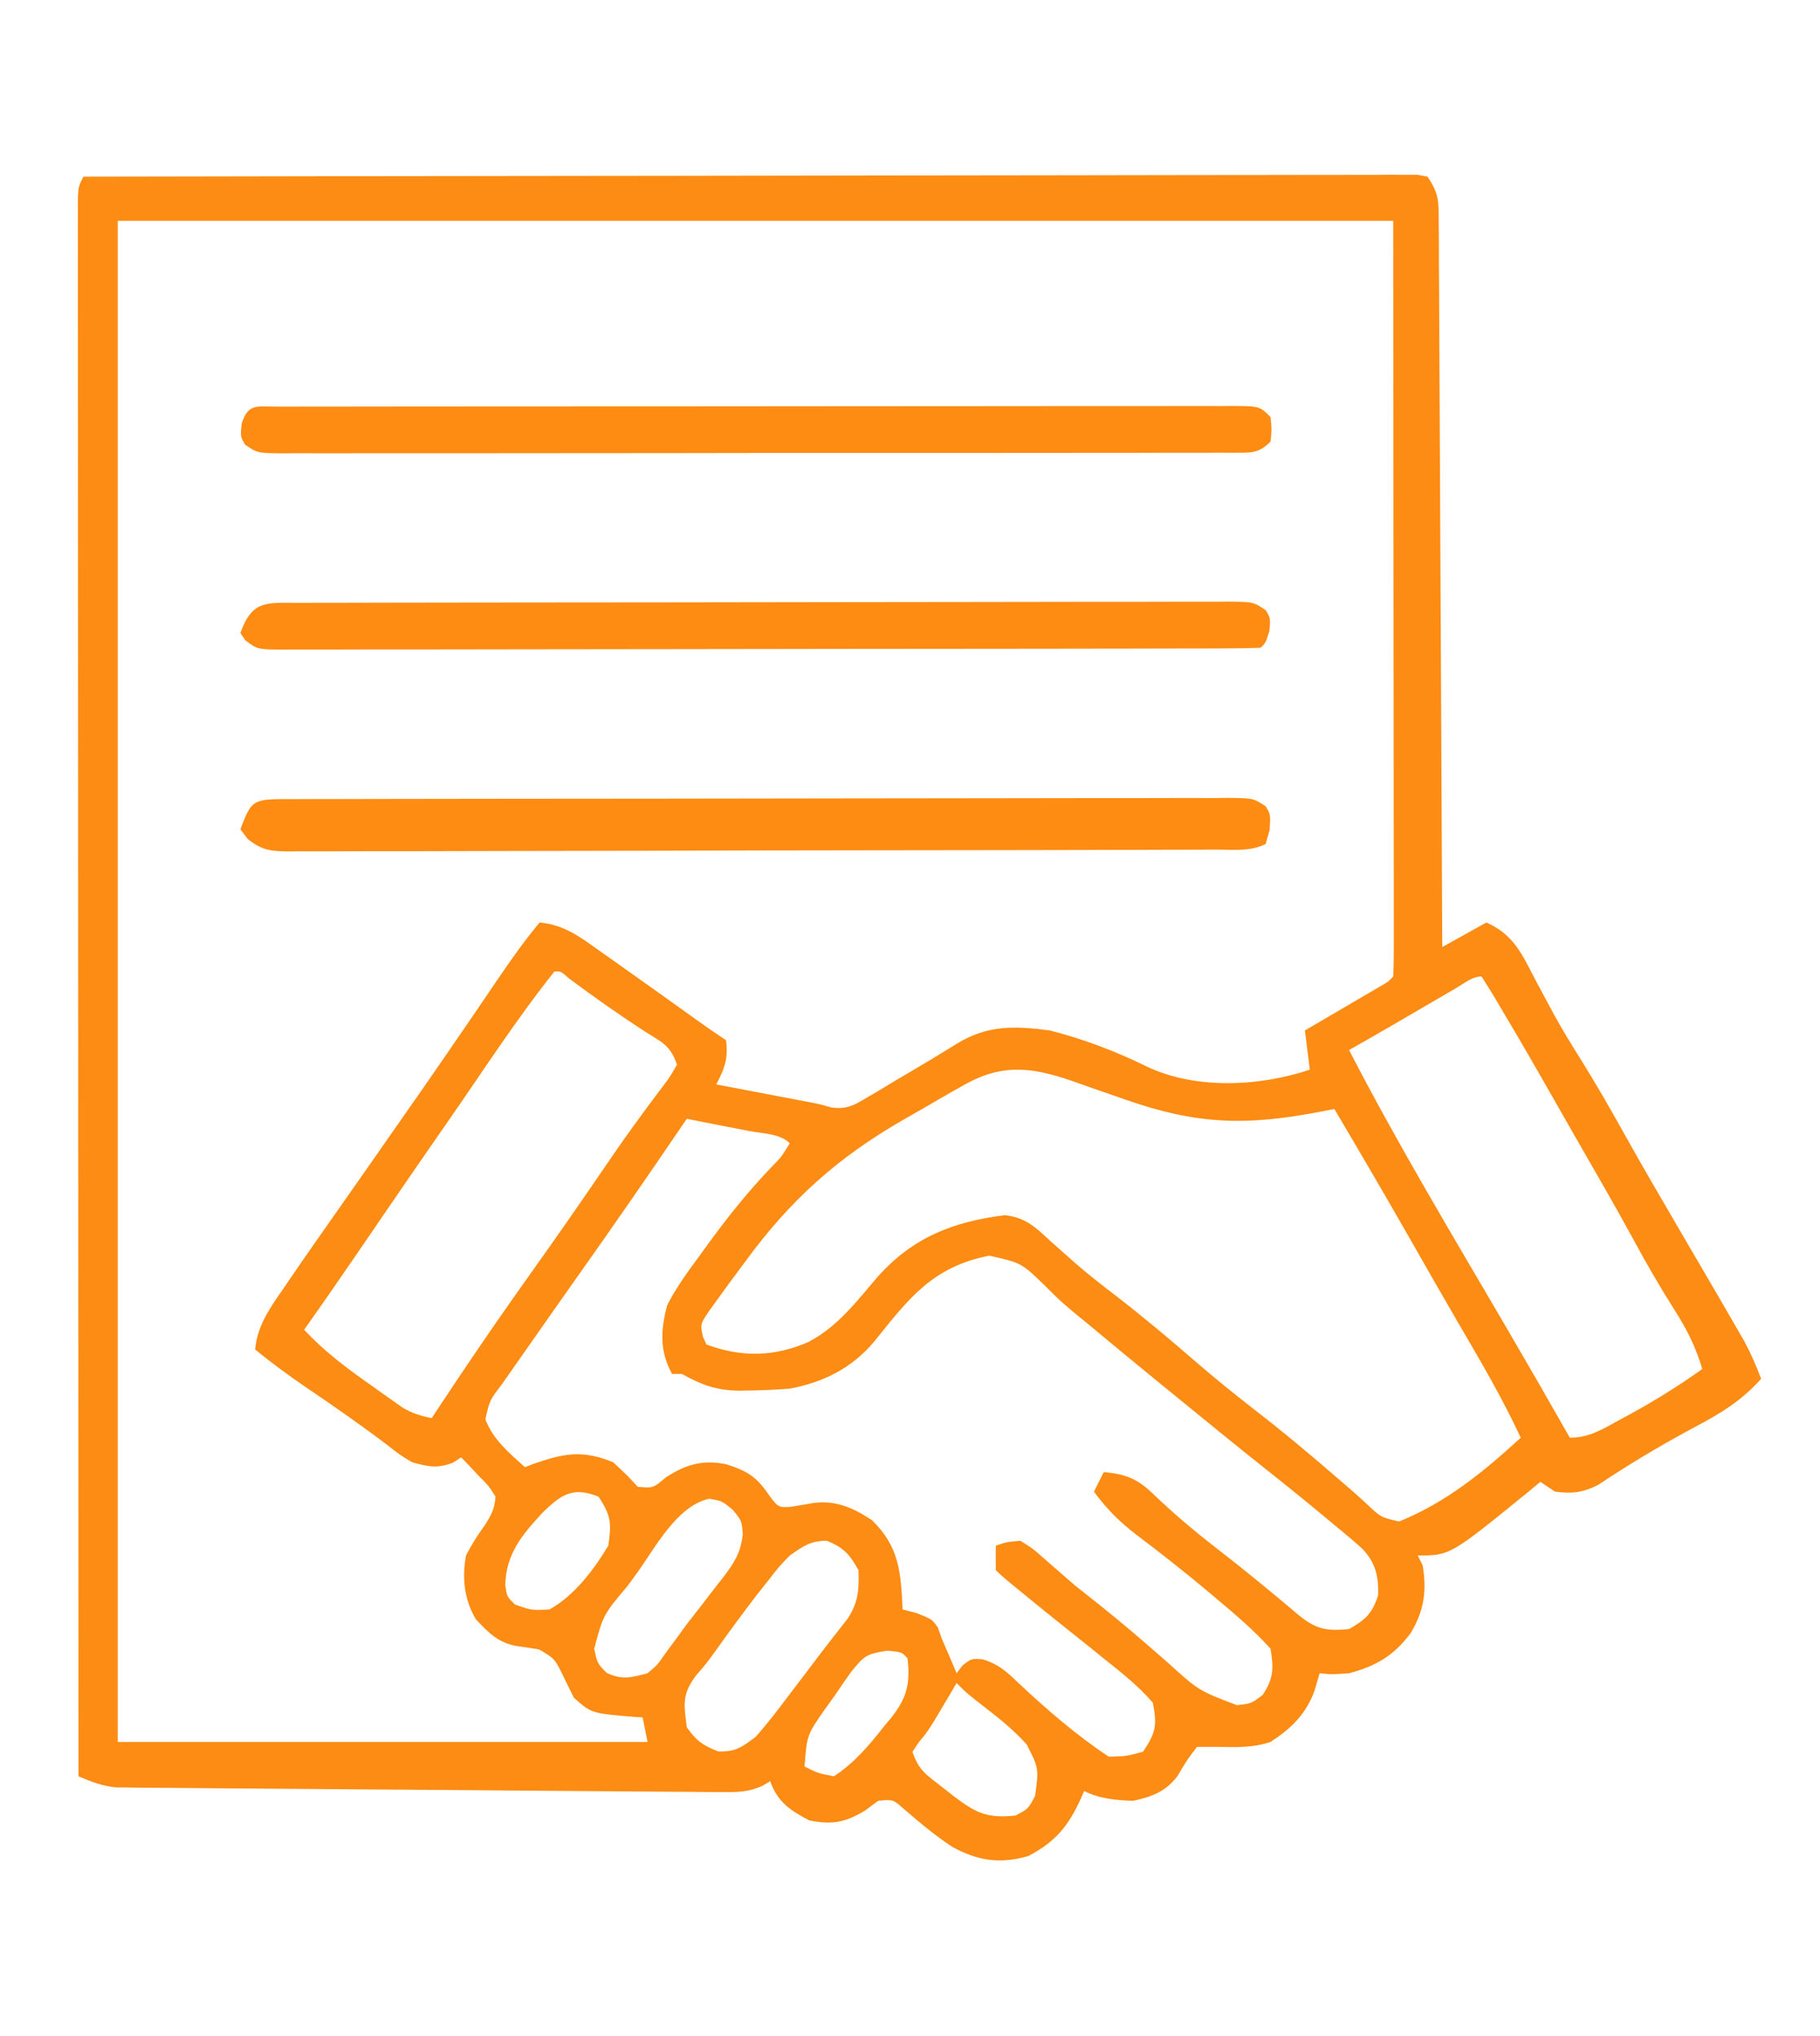 <?xml version="1.0" encoding="UTF-8"?>
<svg version="1.1" xmlns="http://www.w3.org/2000/svg" width="371" height="415">
<path d="M0 0 C34.872 -0.069 69.744 -0.121 104.616 -0.153 C108.729 -0.157 112.842 -0.161 116.956 -0.165 C118.184 -0.166 118.184 -0.166 119.437 -0.167 C132.712 -0.18 145.986 -0.204 159.26 -0.231 C172.873 -0.259 186.485 -0.276 200.097 -0.282 C208.502 -0.286 216.907 -0.299 225.312 -0.324 C231.069 -0.34 236.826 -0.344 242.584 -0.341 C245.909 -0.339 249.235 -0.343 252.561 -0.358 C256.16 -0.372 259.758 -0.369 263.357 -0.361 C264.948 -0.374 264.948 -0.374 266.57 -0.387 C267.529 -0.381 268.487 -0.375 269.475 -0.369 C270.306 -0.37 271.138 -0.371 271.995 -0.373 C272.656 -0.25 273.318 -0.127 274 0 C276.357 3.535 276.258 5.017 276.278 9.207 C276.295 11.157 276.295 11.157 276.312 13.146 C276.315 14.59 276.317 16.034 276.319 17.477 C276.328 18.995 276.338 20.513 276.349 22.03 C276.377 26.154 276.392 30.278 276.405 34.401 C276.42 38.709 276.447 43.018 276.473 47.326 C276.52 55.485 276.556 63.645 276.589 71.805 C276.628 81.094 276.677 90.383 276.727 99.672 C276.831 118.781 276.92 137.89 277 157 C279.97 155.35 282.94 153.7 286 152 C291.457 154.423 293.2 158.313 295.812 163.375 C296.69 165.017 297.571 166.658 298.453 168.297 C298.884 169.102 299.316 169.907 299.76 170.736 C301.423 173.773 303.221 176.693 305.062 179.625 C308.274 184.765 311.274 189.987 314.221 195.281 C317.754 201.61 321.403 207.869 325.062 214.125 C334.026 229.463 334.026 229.463 336.75 234.188 C337.343 235.212 337.936 236.237 338.547 237.293 C339.901 239.816 341 242.319 342 245 C338.008 249.459 333.768 252.037 328.5 254.812 C321.713 258.459 315.199 262.317 308.797 266.602 C305.557 268.222 303.578 268.425 300 268 C299.01 267.34 298.02 266.68 297 266 C296.094 266.748 295.188 267.495 294.254 268.266 C278.589 281 278.589 281 272 281 C272.33 281.66 272.66 282.32 273 283 C273.873 288.229 273.299 292.246 270.562 296.812 C267.194 301.367 263.446 303.573 258 305 C254.438 305.25 254.438 305.25 252 305 C251.649 306.196 251.299 307.392 250.938 308.625 C249.158 313.419 246.23 316.221 242 319 C238.29 320.237 234.854 320.067 231 320 C229.68 320 228.36 320 227 320 C224.872 322.817 224.872 322.817 223 326 C220.502 329.179 217.926 330.111 214 331 C210.507 330.889 207.163 330.582 204 329 C203.769 329.531 203.539 330.062 203.301 330.609 C200.718 336.204 198.18 339.326 192.625 342.25 C186.791 343.917 182.408 343.236 177.188 340.422 C173.624 338.106 170.418 335.378 167.199 332.609 C165.051 330.705 165.051 330.705 162 331 C161.113 331.66 160.226 332.32 159.312 333 C155.297 335.424 152.576 335.911 148 335 C144.064 332.959 141.518 331.25 140 327 C139.453 327.326 138.905 327.651 138.341 327.986 C135.556 329.192 133.573 329.237 130.541 329.216 C129.432 329.213 128.324 329.21 127.181 329.208 C125.969 329.194 124.757 329.181 123.508 329.167 C121.588 329.158 121.588 329.158 119.629 329.148 C116.121 329.13 112.613 329.1 109.104 329.067 C105.431 329.033 101.758 329.01 98.085 328.985 C91.915 328.942 85.746 328.89 79.576 328.833 C72.448 328.768 65.319 328.717 58.19 328.674 C51.329 328.631 44.468 328.578 37.607 328.52 C34.689 328.495 31.77 328.475 28.852 328.458 C24.775 328.433 20.698 328.393 16.621 328.351 C15.411 328.345 14.201 328.34 12.955 328.335 C11.843 328.32 10.731 328.306 9.586 328.292 C8.14 328.28 8.14 328.28 6.666 328.267 C3.791 327.979 1.648 327.116 -1 326 C-1.023 284.758 -1.04 243.517 -1.051 202.275 C-1.052 197.411 -1.054 192.546 -1.055 187.682 C-1.055 186.714 -1.055 185.745 -1.056 184.747 C-1.06 169.048 -1.068 153.349 -1.077 137.649 C-1.086 121.551 -1.092 105.453 -1.094 89.355 C-1.095 79.414 -1.1 69.474 -1.108 59.533 C-1.113 52.725 -1.115 45.916 -1.114 39.108 C-1.113 35.175 -1.114 31.241 -1.119 27.308 C-1.124 23.712 -1.124 20.116 -1.121 16.52 C-1.12 14.593 -1.125 12.665 -1.129 10.738 C-1.127 9.606 -1.125 8.473 -1.123 7.306 C-1.123 6.323 -1.124 5.339 -1.124 4.326 C-1 2 -1 2 0 0 Z M7 9 C7 111.3 7 213.6 7 319 C42.64 319 78.28 319 115 319 C114.67 317.35 114.34 315.7 114 314 C113.408 313.963 112.817 313.925 112.207 313.887 C103.564 313.168 103.564 313.168 100 310 C99.225 308.492 98.478 306.969 97.75 305.438 C96.058 302.015 96.058 302.015 92.895 300.145 C91.34 299.882 89.781 299.647 88.219 299.441 C84.411 298.684 82.655 296.785 80 294 C77.622 290.001 77.145 285.553 78 281 C79.112 278.796 80.361 276.856 81.809 274.859 C83.139 272.783 83.848 271.473 84 269 C82.592 266.768 82.592 266.768 80.562 264.75 C79.904 264.044 79.245 263.337 78.566 262.609 C78.049 262.078 77.533 261.547 77 261 C76.464 261.351 75.927 261.701 75.375 262.062 C72.154 263.334 70.317 262.908 67 262 C64.57 260.539 64.57 260.539 62.125 258.625 C56.725 254.516 51.188 250.665 45.571 246.858 C41.923 244.372 38.407 241.815 35 239 C35.501 234.125 37.899 230.733 40.625 226.812 C41.039 226.203 41.453 225.594 41.879 224.967 C45.533 219.608 49.275 214.31 53 209 C54.143 207.369 55.287 205.737 56.43 204.105 C56.992 203.302 57.555 202.499 58.135 201.672 C65.236 191.533 72.332 181.392 79.297 171.16 C79.878 170.308 80.458 169.456 81.056 168.578 C82.201 166.898 83.344 165.216 84.485 163.533 C87.188 159.563 89.923 155.696 93 152 C98.108 152.48 101.39 155.04 105.438 157.938 C106.133 158.425 106.828 158.913 107.544 159.416 C109.702 160.935 111.852 162.466 114 164 C115.352 164.961 116.703 165.922 118.055 166.883 C120.443 168.584 122.827 170.291 125.207 172.004 C127.116 173.368 129.048 174.699 131 176 C131.484 179.678 130.711 181.797 129 185 C129.61 185.116 130.22 185.232 130.848 185.351 C133.628 185.88 136.408 186.409 139.188 186.938 C140.627 187.211 140.627 187.211 142.096 187.49 C143.027 187.667 143.958 187.845 144.918 188.027 C145.772 188.19 146.625 188.352 147.505 188.519 C150 189 150 189 152.515 189.71 C155.745 190.087 157.065 189.266 159.836 187.613 C160.736 187.087 161.635 186.56 162.562 186.018 C163.955 185.174 163.955 185.174 165.375 184.312 C166.295 183.769 167.216 183.226 168.164 182.666 C173.112 179.75 173.112 179.75 178 176.734 C184.265 172.868 189.851 173.055 197 174 C203.745 175.708 210.387 178.231 216.633 181.289 C226.559 186.096 239.693 185.449 250 182 C249.67 179.36 249.34 176.72 249 174 C249.51 173.702 250.019 173.405 250.545 173.098 C252.843 171.754 255.14 170.408 257.438 169.062 C258.641 168.36 258.641 168.36 259.869 167.643 C260.633 167.195 261.397 166.747 262.184 166.285 C262.891 165.871 263.598 165.458 264.326 165.031 C265.969 164.108 265.969 164.108 267 163 C267.097 161.013 267.122 159.023 267.12 157.033 C267.122 155.739 267.123 154.444 267.124 153.111 C267.121 151.657 267.117 150.203 267.114 148.75 C267.113 147.208 267.113 145.666 267.114 144.124 C267.114 139.98 267.108 135.836 267.101 131.693 C267.096 127.81 267.095 123.927 267.095 120.044 C267.089 108.675 267.075 97.306 267.062 85.938 C267.042 60.548 267.021 35.159 267 9 C181.2 9 95.4 9 7 9 Z M96 162 C88.135 171.882 81.215 182.64 74 193 C73.57 193.617 73.141 194.233 72.698 194.869 C67.316 202.602 62 210.382 56.685 218.162 C52.828 223.802 48.944 229.421 45 235 C49.103 239.405 53.641 242.803 58.562 246.25 C59.317 246.791 60.072 247.333 60.85 247.891 C61.581 248.406 62.313 248.922 63.066 249.453 C63.726 249.919 64.385 250.384 65.065 250.864 C67.048 252.028 68.753 252.563 71 253 C71.641 252.033 72.281 251.066 72.941 250.07 C77.87 242.647 82.846 235.269 88 228 C89.918 225.293 91.834 222.584 93.75 219.875 C94.265 219.146 94.781 218.418 95.312 217.667 C99.247 212.092 103.128 206.48 106.969 200.839 C109.24 197.514 111.55 194.229 113.945 190.992 C114.416 190.352 114.887 189.711 115.373 189.052 C116.27 187.837 117.176 186.628 118.092 185.427 C119.444 183.643 119.444 183.643 121 181 C119.695 177.085 118.08 176.502 114.625 174.312 C109.299 170.874 104.171 167.254 99.082 163.469 C97.288 161.904 97.288 161.904 96 162 Z M279.992 165.266 C279.17 165.744 278.347 166.222 277.5 166.715 C276.201 167.475 276.201 167.475 274.875 168.25 C273.185 169.235 271.495 170.219 269.805 171.203 C268.992 171.677 268.18 172.151 267.343 172.639 C264.238 174.443 261.121 176.224 258 178 C267.982 197.325 279.22 215.976 290.19 234.75 C294.507 242.14 298.779 249.554 303 257 C306.998 257 309.706 255.245 313.125 253.375 C313.793 253.015 314.461 252.654 315.149 252.283 C320.296 249.47 325.227 246.415 330 243 C328.663 238.435 326.813 234.811 324.25 230.812 C321.258 226.071 318.468 221.273 315.82 216.332 C311.805 208.983 307.587 201.745 303.42 194.481 C302.196 192.343 300.977 190.202 299.762 188.059 C296.254 181.879 292.693 175.733 289.062 169.625 C288.672 168.963 288.282 168.301 287.88 167.62 C286.949 166.062 285.978 164.528 285 163 C283.139 163 281.557 164.352 279.992 165.266 Z M178.938 185.438 C178.3 185.796 177.663 186.154 177.007 186.523 C174.994 187.665 172.997 188.831 171 190 C169.683 190.752 168.365 191.503 167.047 192.254 C153.659 199.975 144.106 208.559 135 221 C134.546 221.607 134.092 222.214 133.624 222.839 C132.316 224.59 131.029 226.354 129.75 228.125 C129.002 229.159 128.255 230.193 127.484 231.258 C125.753 233.833 125.753 233.833 126.266 236.367 C126.508 236.906 126.75 237.445 127 238 C134.165 240.648 140.771 240.555 147.82 237.477 C153.741 234.388 157.629 229.19 161.912 224.199 C169.039 216.212 177.304 212.934 187.863 211.652 C192.004 212.111 194.072 214.075 197 216.812 C198.145 217.833 199.292 218.851 200.441 219.867 C201.028 220.39 201.615 220.913 202.219 221.452 C205.034 223.899 207.982 226.164 210.938 228.438 C216.355 232.638 221.574 237.025 226.75 241.519 C230.743 244.969 234.828 248.268 239 251.5 C245.115 256.238 251.001 261.205 256.844 266.273 C257.369 266.723 257.894 267.173 258.435 267.637 C259.503 268.568 260.554 269.519 261.589 270.488 C264.472 273.217 264.472 273.217 268.203 274.078 C277.763 270.21 285.461 263.929 293 257 C289.177 248.784 284.594 241.024 280.031 233.207 C276.963 227.95 273.948 222.665 270.938 217.375 C265.709 208.2 260.382 199.086 255 190 C253.889 190.217 252.778 190.433 251.633 190.656 C236.842 193.465 226.819 193.137 212.496 188.124 C210.661 187.483 208.825 186.847 206.988 186.215 C205.158 185.584 203.332 184.942 201.51 184.287 C193.057 181.365 186.96 180.722 178.938 185.438 Z M123 192 C122.669 192.487 122.338 192.973 121.997 193.474 C115.127 203.565 108.195 213.606 101.137 223.566 C97.531 228.656 93.952 233.765 90.375 238.875 C89.771 239.738 89.166 240.601 88.543 241.49 C87.98 242.295 87.416 243.1 86.836 243.93 C86.336 244.644 85.837 245.358 85.322 246.093 C82.82 249.364 82.82 249.364 81.938 253.25 C83.559 257.447 86.71 260.019 90 263 C90.629 262.76 91.258 262.52 91.906 262.273 C98.129 260.118 101.836 259.492 108 262 C110.812 264.625 110.812 264.625 113 267 C116.152 267.288 116.152 267.288 118.75 265.062 C122.884 262.439 126.156 261.435 131.047 262.406 C134.947 263.638 137.128 264.845 139.438 268.25 C141.608 271.223 141.608 271.223 144.059 271.094 C145.619 270.862 147.175 270.602 148.727 270.316 C153.377 269.669 156.94 271.301 160.75 273.812 C166.372 279.278 166.616 284.446 167 292 C168.423 292.371 168.423 292.371 169.875 292.75 C173 294 173 294 174.188 295.688 C174.59 296.832 174.59 296.832 175 298 C175.536 299.252 176.078 300.502 176.625 301.75 C177.079 302.822 177.532 303.895 178 305 C178.392 304.484 178.784 303.969 179.188 303.438 C181 302 181 302 183.32 302.156 C186.613 303.193 188.208 304.673 190.688 307.062 C196.453 312.466 202.417 317.611 209 322 C212.572 321.918 212.572 321.918 216 321 C218.621 317.069 218.904 315.668 218 311 C215.025 307.562 211.557 304.816 208 302 C207.174 301.328 206.347 300.657 205.496 299.965 C203.872 298.654 202.24 297.351 200.602 296.059 C197.69 293.755 194.812 291.413 191.938 289.062 C191.018 288.311 190.099 287.559 189.152 286.785 C188.073 285.89 186.991 284.991 186 284 C185.959 282.334 185.957 280.666 186 279 C188.176 278.254 188.176 278.254 191 278 C193.543 279.59 193.543 279.59 196.188 281.938 C197.638 283.194 197.638 283.194 199.117 284.477 C200.069 285.309 201.02 286.142 202 287 C203.597 288.28 205.2 289.552 206.812 290.812 C211.662 294.668 216.347 298.703 221.003 302.788 C227.337 308.539 227.337 308.539 235.125 311.5 C238.06 311.186 238.06 311.186 240.375 309.438 C242.65 306.025 242.635 304.024 242 300 C238.659 296.291 234.879 293.082 231.062 289.875 C230.508 289.406 229.953 288.936 229.381 288.453 C224.586 284.426 219.67 280.562 214.67 276.792 C211.25 274.168 208.548 271.477 206 268 C206.99 266.02 206.99 266.02 208 264 C212.827 264.458 215.069 265.481 218.5 268.875 C222.475 272.641 226.548 276.095 230.875 279.438 C236.589 283.863 242.158 288.428 247.672 293.102 C251.264 296.031 253.363 296.455 258 296 C261.421 294.023 262.73 292.847 263.938 289.062 C264.017 285.162 263.431 282.518 260.683 279.603 C258.994 278.078 257.263 276.626 255.5 275.188 C254.866 274.658 254.231 274.128 253.578 273.582 C249.348 270.062 245.07 266.601 240.754 263.188 C234.455 258.184 228.237 253.08 222 248 C220.993 247.18 219.986 246.36 218.949 245.516 C214.278 241.703 209.629 237.864 205 234 C203.998 233.181 202.997 232.363 201.965 231.52 C199 229 199 229 196.254 226.262 C191.255 221.375 191.255 221.375 184.668 219.898 C173.042 222.157 168.216 228.678 161.121 237.508 C156.556 242.871 150.839 245.698 144 247 C141.248 247.203 138.566 247.341 135.812 247.375 C135.135 247.389 134.458 247.403 133.76 247.417 C129.096 247.374 126.033 246.258 122 244 C121.34 244 120.68 244 120 244 C117.408 239.273 117.672 235.081 119 230 C120.831 226.43 123.109 223.277 125.5 220.062 C126.131 219.187 126.763 218.312 127.413 217.41 C131.431 211.91 135.603 206.689 140.328 201.777 C142.186 199.901 142.186 199.901 144 197 C142.01 195.01 138.468 195.017 135.75 194.5 C135.081 194.37 134.412 194.24 133.723 194.105 C131.816 193.735 129.908 193.367 128 193 C126.333 192.668 124.666 192.335 123 192 Z M93.676 272.188 C89.523 276.679 86.142 280.613 86 287 C86.318 289.386 86.318 289.386 88 291 C91.324 292.178 91.324 292.178 95 292 C100.051 289.222 104.055 283.906 107 279 C107.668 274.401 107.576 272.865 105 269 C99.737 266.919 97.448 268.574 93.676 272.188 Z M112.812 284.625 C112.184 285.484 111.556 286.342 110.908 287.227 C105.972 293.081 105.972 293.081 104.125 300 C104.778 303.018 104.778 303.018 106.688 304.938 C109.876 306.403 111.642 305.897 115 305 C117.054 303.267 117.054 303.267 118.688 300.875 C119.351 299.98 120.015 299.086 120.699 298.164 C121.458 297.12 122.218 296.076 123 295 C123.982 293.734 124.968 292.472 125.957 291.211 C126.972 289.891 127.987 288.571 129 287.25 C129.493 286.625 129.987 285.999 130.495 285.355 C132.778 282.312 133.931 280.543 134.418 276.695 C134.189 273.891 134.189 273.891 132.312 271.625 C130.118 269.866 130.118 269.866 127.562 269.438 C120.951 270.889 116.542 279.481 112.812 284.625 Z M144 281 C141.761 283.315 141.761 283.315 139.688 286 C138.914 286.972 138.141 287.944 137.344 288.945 C134.43 292.743 131.6 296.593 128.824 300.492 C127 303 127 303 124.801 305.566 C121.996 309.357 122.413 311.375 123 316 C124.925 318.781 126.303 319.732 129.438 320.938 C132.987 321.024 134.115 320.129 137 318 C139.481 315.23 141.705 312.285 143.938 309.312 C144.532 308.535 145.127 307.757 145.74 306.955 C146.925 305.402 148.104 303.845 149.277 302.283 C150.417 300.772 151.571 299.271 152.738 297.781 C153.277 297.088 153.816 296.394 154.371 295.68 C154.851 295.07 155.331 294.46 155.826 293.832 C157.977 290.476 158.13 287.98 158 284 C156.207 280.76 154.984 279.404 151.562 278 C148.173 278 146.775 279.073 144 281 Z M156.473 304.762 C155.312 306.387 154.176 308.03 153.062 309.688 C152.474 310.504 151.886 311.321 151.279 312.162 C147.495 317.555 147.495 317.555 147 324 C149.719 325.38 149.719 325.38 153 326 C157.217 323.233 160.234 319.614 163.312 315.688 C163.994 314.872 163.994 314.872 164.689 314.041 C167.895 309.958 168.58 307.13 168 302 C166.856 300.669 166.856 300.669 163.871 300.395 C159.526 301.074 159.101 301.503 156.473 304.762 Z M178 307 C177.602 307.675 177.203 308.351 176.793 309.047 C175.998 310.385 175.998 310.385 175.188 311.75 C174.665 312.632 174.143 313.513 173.605 314.422 C172 317 172 317 170.238 319.141 C169.625 320.061 169.625 320.061 169 321 C170.243 324.73 171.796 325.675 174.875 328.062 C175.759 328.755 176.644 329.447 177.555 330.16 C182.049 333.542 184.307 334.599 190 334 C192.603 332.647 192.603 332.647 194 330 C194.765 324.38 194.765 324.38 192.289 319.508 C189.971 316.969 187.594 314.911 184.875 312.812 C180.132 309.132 180.132 309.132 178 307 Z " fill="#FC8C13" transform="translate(17,36)"/>
<path d="M0 0 C0.789 0.001 1.578 0.002 2.39 0.003 C3.222 -0 4.054 -0.003 4.911 -0.006 C7.72 -0.015 10.529 -0.017 13.338 -0.018 C15.343 -0.023 17.348 -0.028 19.353 -0.033 C24.816 -0.046 30.279 -0.053 35.742 -0.057 C39.151 -0.06 42.56 -0.064 45.969 -0.069 C56.623 -0.082 67.278 -0.092 77.933 -0.096 C90.253 -0.1 102.574 -0.118 114.894 -0.147 C124.403 -0.168 133.912 -0.179 143.421 -0.18 C149.107 -0.181 154.793 -0.187 160.479 -0.205 C165.826 -0.221 171.172 -0.223 176.519 -0.215 C178.485 -0.214 180.451 -0.218 182.417 -0.228 C185.094 -0.241 187.77 -0.235 190.447 -0.224 C191.231 -0.232 192.016 -0.241 192.824 -0.249 C198.023 -0.201 198.023 -0.201 200.563 1.471 C201.546 3.143 201.546 3.143 201.358 6.268 C201.09 7.217 200.822 8.166 200.546 9.143 C197.411 10.71 194.067 10.291 190.625 10.29 C189.797 10.294 188.97 10.298 188.117 10.301 C185.327 10.312 182.537 10.316 179.747 10.32 C177.753 10.326 175.76 10.333 173.766 10.34 C168.338 10.357 162.911 10.368 157.483 10.376 C154.095 10.381 150.707 10.387 147.319 10.394 C136.726 10.413 126.134 10.427 115.542 10.435 C103.299 10.445 91.056 10.471 78.814 10.512 C69.36 10.542 59.907 10.557 50.454 10.56 C44.803 10.562 39.153 10.571 33.502 10.597 C28.188 10.62 22.875 10.624 17.561 10.614 C15.608 10.613 13.655 10.62 11.703 10.633 C9.041 10.651 6.381 10.644 3.72 10.631 C2.555 10.647 2.555 10.647 1.366 10.664 C-2.268 10.62 -4.094 10.435 -6.965 8.113 C-7.702 7.138 -7.702 7.138 -8.454 6.143 C-6.317 0.585 -6.079 0.033 0 0 Z " fill="#FE8C13" transform="translate(57.454,162.857)"/>
<path d="M0 0 C1.196 0.002 1.196 0.002 2.416 0.005 C3.257 0.002 4.097 0 4.963 -0.002 C7.802 -0.009 10.641 -0.008 13.481 -0.007 C15.507 -0.01 17.533 -0.013 19.56 -0.017 C25.08 -0.026 30.601 -0.028 36.122 -0.029 C40.722 -0.03 45.322 -0.033 49.922 -0.037 C60.77 -0.045 71.619 -0.048 82.467 -0.047 C93.677 -0.046 104.887 -0.057 116.097 -0.073 C125.705 -0.086 135.313 -0.091 144.92 -0.09 C150.666 -0.09 156.412 -0.093 162.157 -0.104 C167.559 -0.113 172.96 -0.113 178.362 -0.106 C180.349 -0.105 182.337 -0.107 184.324 -0.113 C187.028 -0.121 189.731 -0.117 192.434 -0.109 C193.229 -0.114 194.024 -0.119 194.843 -0.124 C200.26 -0.09 200.26 -0.09 202.489 2.138 C202.739 4.638 202.739 4.638 202.489 7.138 C199.95 9.677 198.341 9.382 194.879 9.411 C193.694 9.405 193.694 9.405 192.486 9.399 C191.649 9.403 190.812 9.407 189.95 9.411 C187.13 9.421 184.311 9.417 181.491 9.413 C179.476 9.417 177.461 9.423 175.445 9.429 C169.96 9.442 164.475 9.443 158.989 9.44 C154.416 9.439 149.843 9.444 145.271 9.449 C134.486 9.46 123.702 9.46 112.917 9.454 C101.777 9.448 90.636 9.46 79.496 9.482 C69.944 9.499 60.393 9.505 50.841 9.502 C45.131 9.5 39.42 9.503 33.71 9.517 C28.341 9.529 22.972 9.527 17.604 9.514 C15.629 9.512 13.655 9.515 11.681 9.523 C8.993 9.533 6.306 9.525 3.618 9.513 C2.437 9.524 2.437 9.524 1.232 9.535 C-3.999 9.483 -3.999 9.483 -6.535 7.779 C-7.511 6.138 -7.511 6.138 -7.261 3.513 C-5.919 -0.737 -4.19 0.019 0 0 Z " fill="#FE8C13" transform="translate(56.511,82.862)"/>
<path d="M0 0 C0.829 -0.003 1.657 -0.006 2.511 -0.009 C5.303 -0.018 8.095 -0.019 10.887 -0.021 C12.883 -0.025 14.878 -0.03 16.873 -0.036 C22.305 -0.049 27.737 -0.055 33.169 -0.06 C36.559 -0.063 39.949 -0.067 43.339 -0.071 C53.936 -0.085 64.533 -0.095 75.13 -0.098 C87.381 -0.103 99.633 -0.121 111.884 -0.149 C121.342 -0.171 130.8 -0.181 140.258 -0.182 C145.913 -0.184 151.568 -0.19 157.222 -0.207 C162.538 -0.224 167.855 -0.226 173.171 -0.217 C175.126 -0.216 177.08 -0.221 179.035 -0.231 C181.697 -0.243 184.358 -0.238 187.019 -0.227 C187.799 -0.235 188.579 -0.243 189.382 -0.251 C194.562 -0.204 194.562 -0.204 197.092 1.499 C198.073 3.14 198.073 3.14 197.823 5.765 C197.073 8.14 197.073 8.14 196.073 9.14 C193.437 9.245 190.827 9.284 188.19 9.281 C187.354 9.284 186.519 9.287 185.657 9.29 C182.835 9.299 180.012 9.3 177.189 9.302 C175.174 9.306 173.159 9.311 171.144 9.317 C165.654 9.33 160.165 9.336 154.675 9.341 C151.249 9.344 147.823 9.348 144.398 9.352 C133.691 9.366 122.984 9.375 112.277 9.379 C99.896 9.384 87.515 9.401 75.134 9.43 C65.578 9.452 56.022 9.462 46.466 9.463 C40.752 9.464 35.039 9.47 29.325 9.488 C23.952 9.505 18.579 9.507 13.206 9.498 C11.231 9.497 9.255 9.502 7.279 9.512 C4.589 9.524 1.9 9.518 -0.79 9.508 C-1.579 9.516 -2.367 9.524 -3.179 9.532 C-8.474 9.484 -8.474 9.484 -10.936 7.617 C-11.426 6.886 -11.426 6.886 -11.927 6.14 C-9.503 -0.613 -6.663 -0.007 0 0 Z " fill="#FE8C13" transform="translate(60.927,122.86)"/>
<path d="" fill="#FF9214" transform="translate(0,0)"/>
<path d="" fill="#FE8D14" transform="translate(0,0)"/>
<path d="" fill="#FE8D12" transform="translate(0,0)"/>
<path d="" fill="#FE8D15" transform="translate(0,0)"/>
<path d="" fill="#FE8D15" transform="translate(0,0)"/>
<path d="" fill="#FD8E14" transform="translate(0,0)"/>
<path d="" fill="#FE8D14" transform="translate(0,0)"/>
<path d="" fill="#FF9A1A" transform="translate(0,0)"/>
<path d="" fill="#FE8D14" transform="translate(0,0)"/>
<path d="" fill="#FE8C13" transform="translate(0,0)"/>
<path d="" fill="#FE8C14" transform="translate(0,0)"/>
<path d="" fill="#FF9116" transform="translate(0,0)"/>
<path d="" fill="#FF9115" transform="translate(0,0)"/>
<path d="" fill="#FF9214" transform="translate(0,0)"/>
<path d="" fill="#FF8F13" transform="translate(0,0)"/>
</svg>

